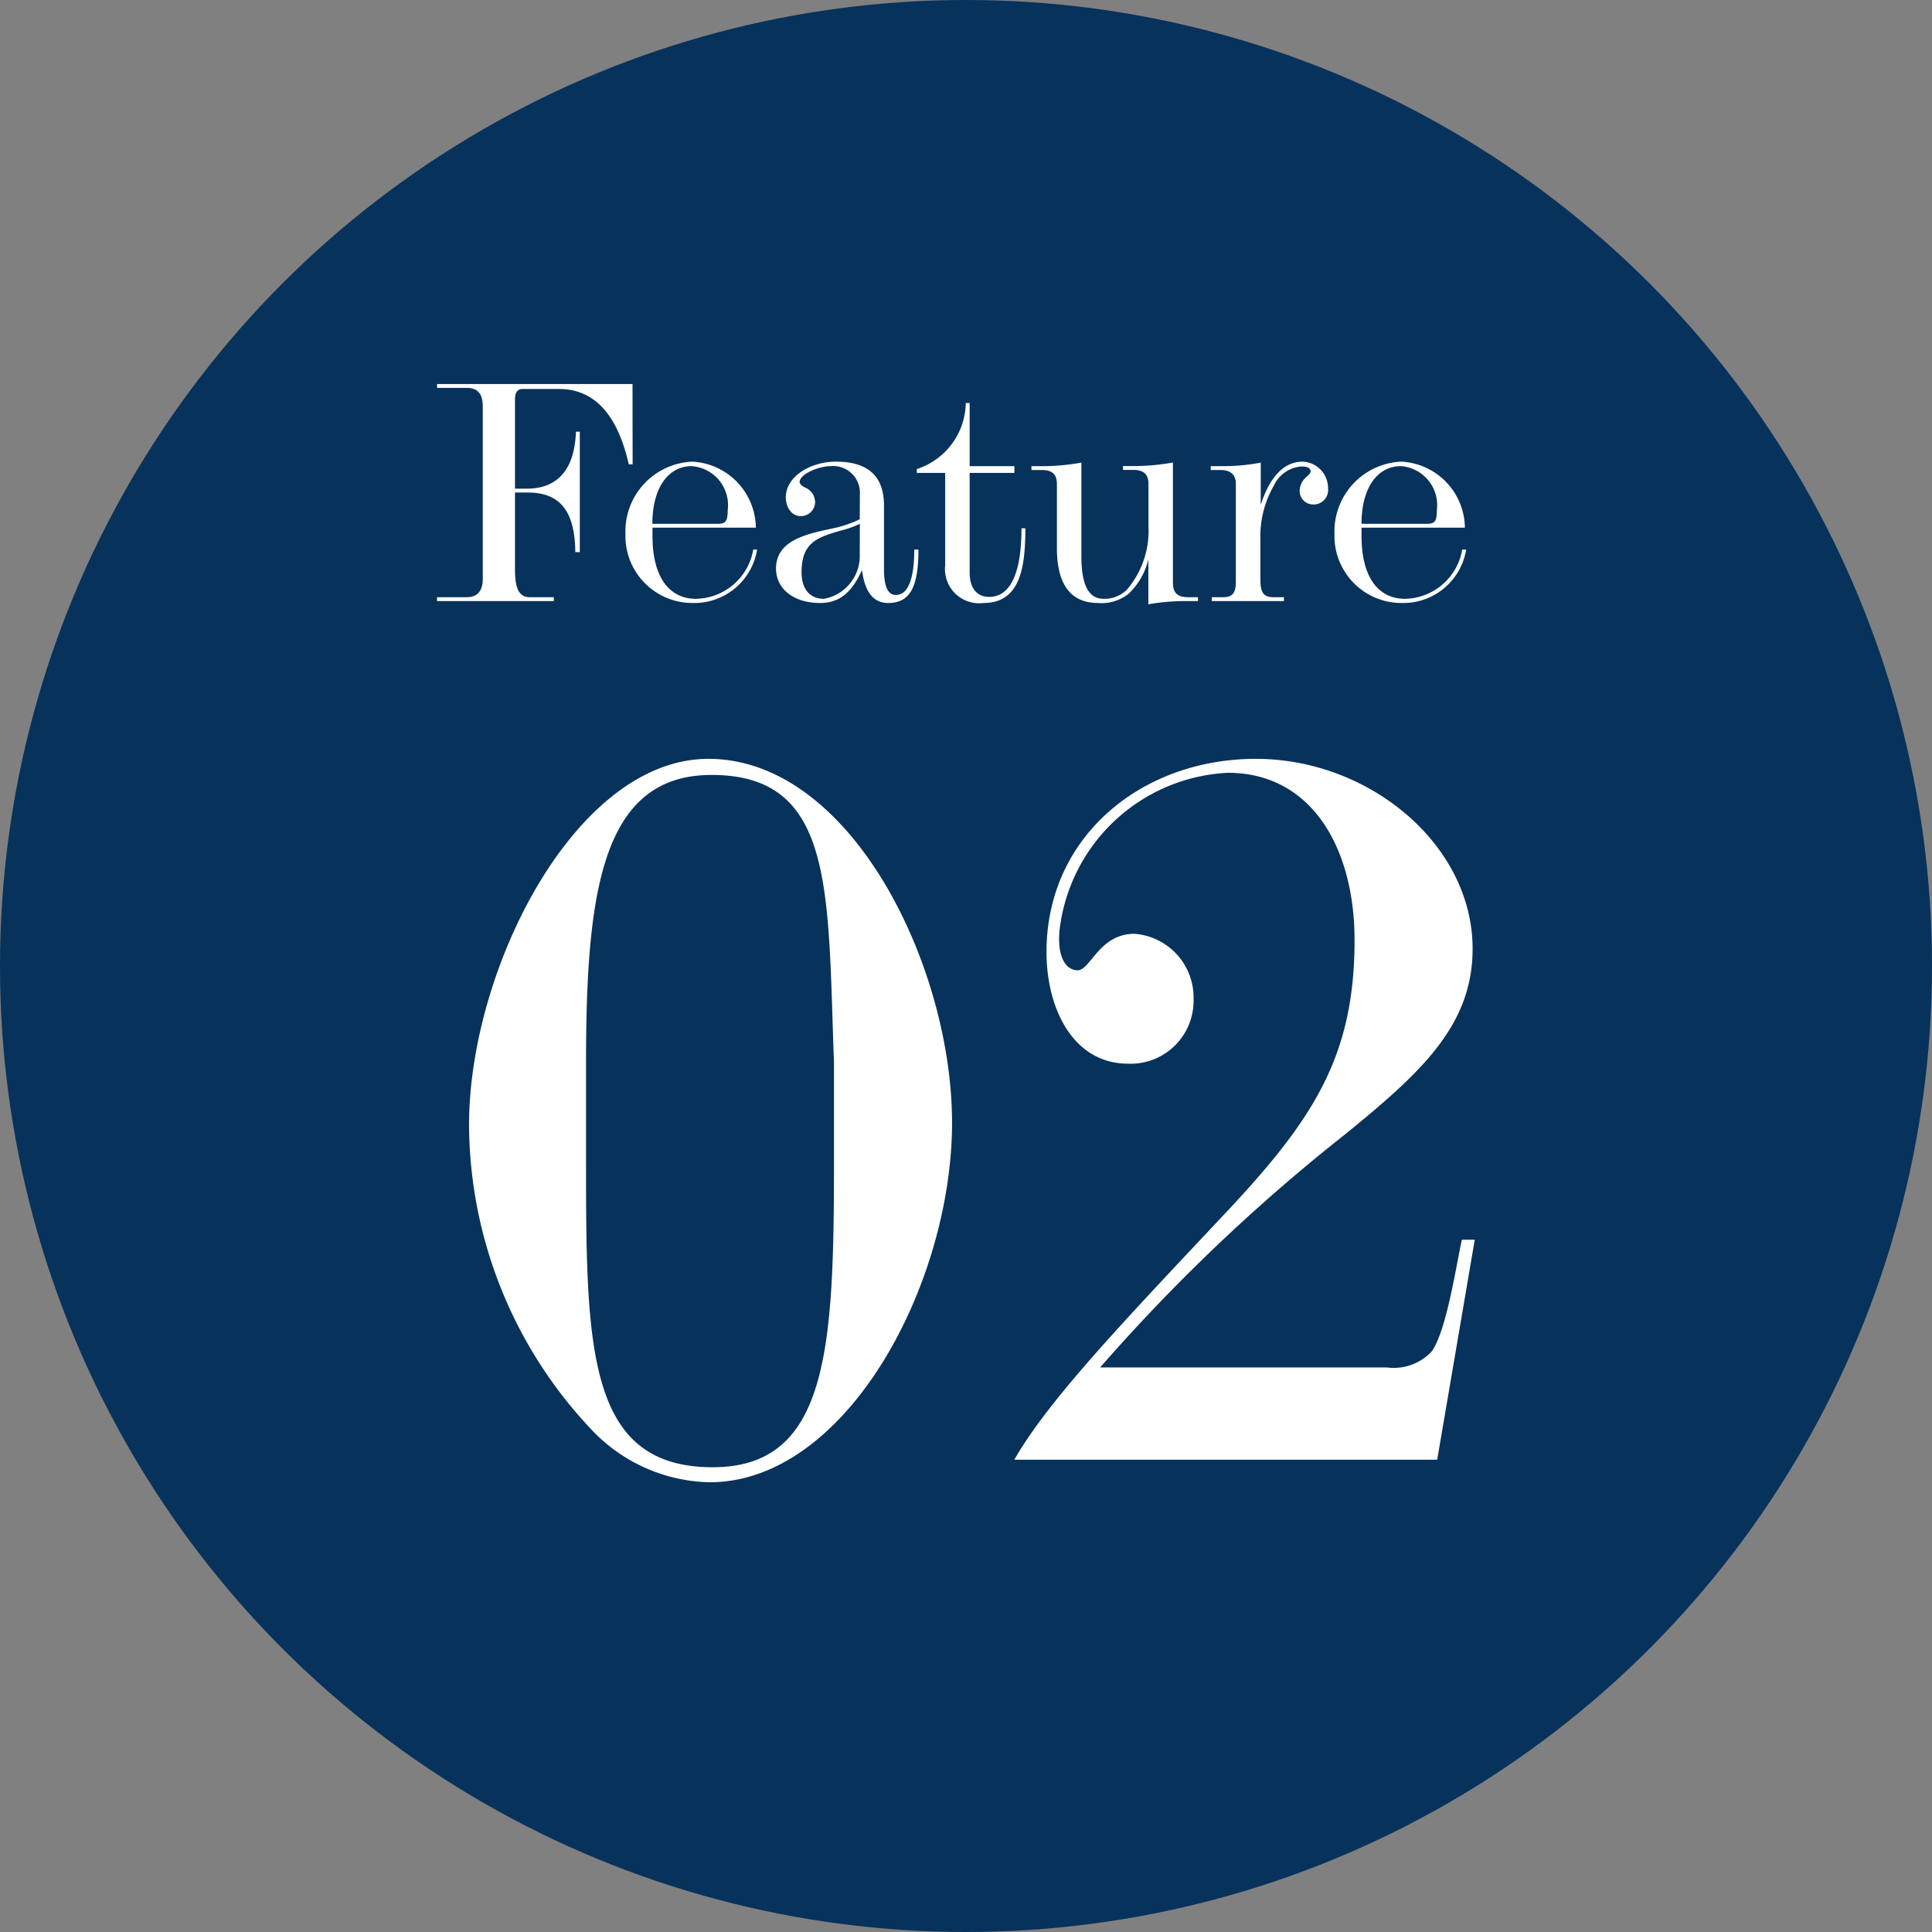 <svg xmlns="http://www.w3.org/2000/svg" width="90" height="90" viewBox="0 0 90 90">
  <rect x="0" y="0" width="90" height="90" fill="#808080" stroke="none"/>
  <g id="staggered-list_icon_02" transform="translate(20 18)">
    <circle id="楕円形_27" data-name="楕円形 27" cx="45" cy="45" r="45" transform="translate(-20 -18)" fill="#07325b"/>
    <path id="パス_1872" data-name="パス 1872" d="M24.35-15.7c0-7.3-4.7-16.95-11.35-16.95-6.2,0-11.15,9.8-11.15,17.05A20.787,20.787,0,0,0,7.7-1.25a7.78,7.78,0,0,0,5.35,2.3C19.45,1.05,24.35-8.2,24.35-15.7ZM7.3-18.5c0-8,.75-13.4,5.85-13.4,5.75,0,5.4,5.4,5.7,13.4v4.55C18.85-5.2,18.6.35,13.2.35,7.35.35,7.3-5.2,7.3-13.95ZM46.95,0,48.7-10.25h-.6c-.25,1.1-.7,4.2-1.4,5.2a2.422,2.422,0,0,1-2.1.75H31.25a85.142,85.142,0,0,1,11.4-10.85C46.15-18,48.6-20.2,48.6-23.8c0-4.85-4.8-8.85-10.1-8.85s-9.75,3.6-9.75,9c0,2.65,1.25,5.2,3.8,5.2a2.929,2.929,0,0,0,3.05-3,2.975,2.975,0,0,0-2.75-3.05c-1.65,0-2.05,1.7-2.65,1.7-.45,0-.95-.45-.85-1.8A8.3,8.3,0,0,1,37.2-32c3.9,0,5.9,3.5,5.9,7.8,0,5.45-1.95,8.4-6.1,12.8C32.4-6.5,28.85-2.8,27.25,0Z" transform="translate(0 50)" fill="#fff"/>
    <path id="パス_1871" data-name="パス 1871" d="M9.465-10.11H.36v.18H1.755c.5,0,.735.285.735.87v8.025c0,.57-.255.855-.75.855H.36V0H5.8V-.18H4.68c-.555,0-.69-.5-.69-1.32V-5.055h.615C6.3-5.055,6.78-3.9,6.8-2.28h.21V-7.89h-.18C6.765-6.15,6-5.235,4.53-5.235H3.99V-9.4c0-.315.12-.48.345-.48h1.7c1.65,0,2.73,1.185,3.255,3.51h.18ZM15.09-2.4A2.755,2.755,0,0,1,12.42-.105c-1.23,0-2.025-.99-2.025-2.925v-.39H15.21a3.119,3.119,0,0,0-2.955-3.075A3.254,3.254,0,0,0,9.135-3.12,3.123,3.123,0,0,0,12.27.09a2.968,2.968,0,0,0,3-2.49Zm-4.7-1.2c0-1.71.765-2.685,1.83-2.685a1.819,1.819,0,0,1,1.68,2.04c0,.525-.105.645-.435.645Zm9.66-.21a5.5,5.5,0,0,1-1.305.435c-1.2.255-2.595.555-2.595,1.86,0,.93.8,1.605,2.055,1.605.975,0,1.515-.585,1.95-1.53C20.3-.315,20.76.09,21.375.09c1.005,0,1.41-.72,1.41-2.49H22.59c0,1.155-.21,2.115-.855,2.115-.375,0-.555-.39-.555-1.2v-2.97c0-1.365-.75-2.04-2.235-2.04-1.185,0-2.34.69-2.34,1.665,0,.45.27.87.675.87a.658.658,0,0,0,.69-.675.744.744,0,0,0-.45-.645q-.27-.135-.27-.27c0-.36.885-.735,1.44-.735A1.246,1.246,0,0,1,20.055-4.95Zm0,1.62A2.033,2.033,0,0,1,18.39-.105c-.735,0-1.05-.54-1.05-1.23,0-1.395.72-1.635,1.89-1.965a4.351,4.351,0,0,0,.825-.3ZM25.17-6.285v-2.94h-.18A3.292,3.292,0,0,1,22.71-6.15v.18h1.32v4.305A1.591,1.591,0,0,0,25.815.09c1.71,0,1.95-1.65,1.95-3.48h-.18c0,2.1-.525,3.195-1.5,3.195-.66,0-.915-.51-.915-1.14V-5.97h2.085v-.315ZM35.805,0V-.18H35.34c-.51,0-.7-.225-.7-.675v-5.6a10.2,10.2,0,0,1-1.755.165h-.57v.18h.465c.51,0,.72.21.72.66V-3.48A4.214,4.214,0,0,1,32.49-.525a1.479,1.479,0,0,1-1.08.42c-.765,0-1.035-.78-1.035-1.98V-6.45a10.2,10.2,0,0,1-1.755.165h-.57v.18h.465c.525,0,.72.21.72.66V-2.46c0,1.5.51,2.55,1.92,2.55A2.026,2.026,0,0,0,32.58-.345a3.244,3.244,0,0,0,.915-1.6V.15A9.981,9.981,0,0,1,35.235,0Zm2.91-2.85a4.721,4.721,0,0,1,.63-2.535,1.532,1.532,0,0,1,1.29-.885c.285,0,.42.09.42.225,0,.06-.06.135-.15.225a.871.871,0,0,0-.36.645.627.627,0,0,0,.63.675.671.671,0,0,0,.69-.75A1.23,1.23,0,0,0,40.68-6.495c-.8,0-1.5.615-1.95,2.01V-6.45a9.219,9.219,0,0,1-1.755.165H36.4v.18h.465c.435,0,.705.2.705.645V-.915c0,.525-.135.735-.6.735H36.45V0h3.36V-.18h-.48c-.45,0-.6-.195-.615-.735Zm9.4.45A2.755,2.755,0,0,1,45.45-.105c-1.23,0-2.025-.99-2.025-2.925v-.39H48.24a3.119,3.119,0,0,0-2.955-3.075,3.254,3.254,0,0,0-3.12,3.375A3.123,3.123,0,0,0,45.3.09a2.968,2.968,0,0,0,3-2.49ZM43.425-3.6c0-1.71.765-2.685,1.83-2.685a1.819,1.819,0,0,1,1.68,2.04c0,.525-.1.645-.435.645Z" transform="translate(0 10)" fill="#fff"/>
  </g>
</svg>
